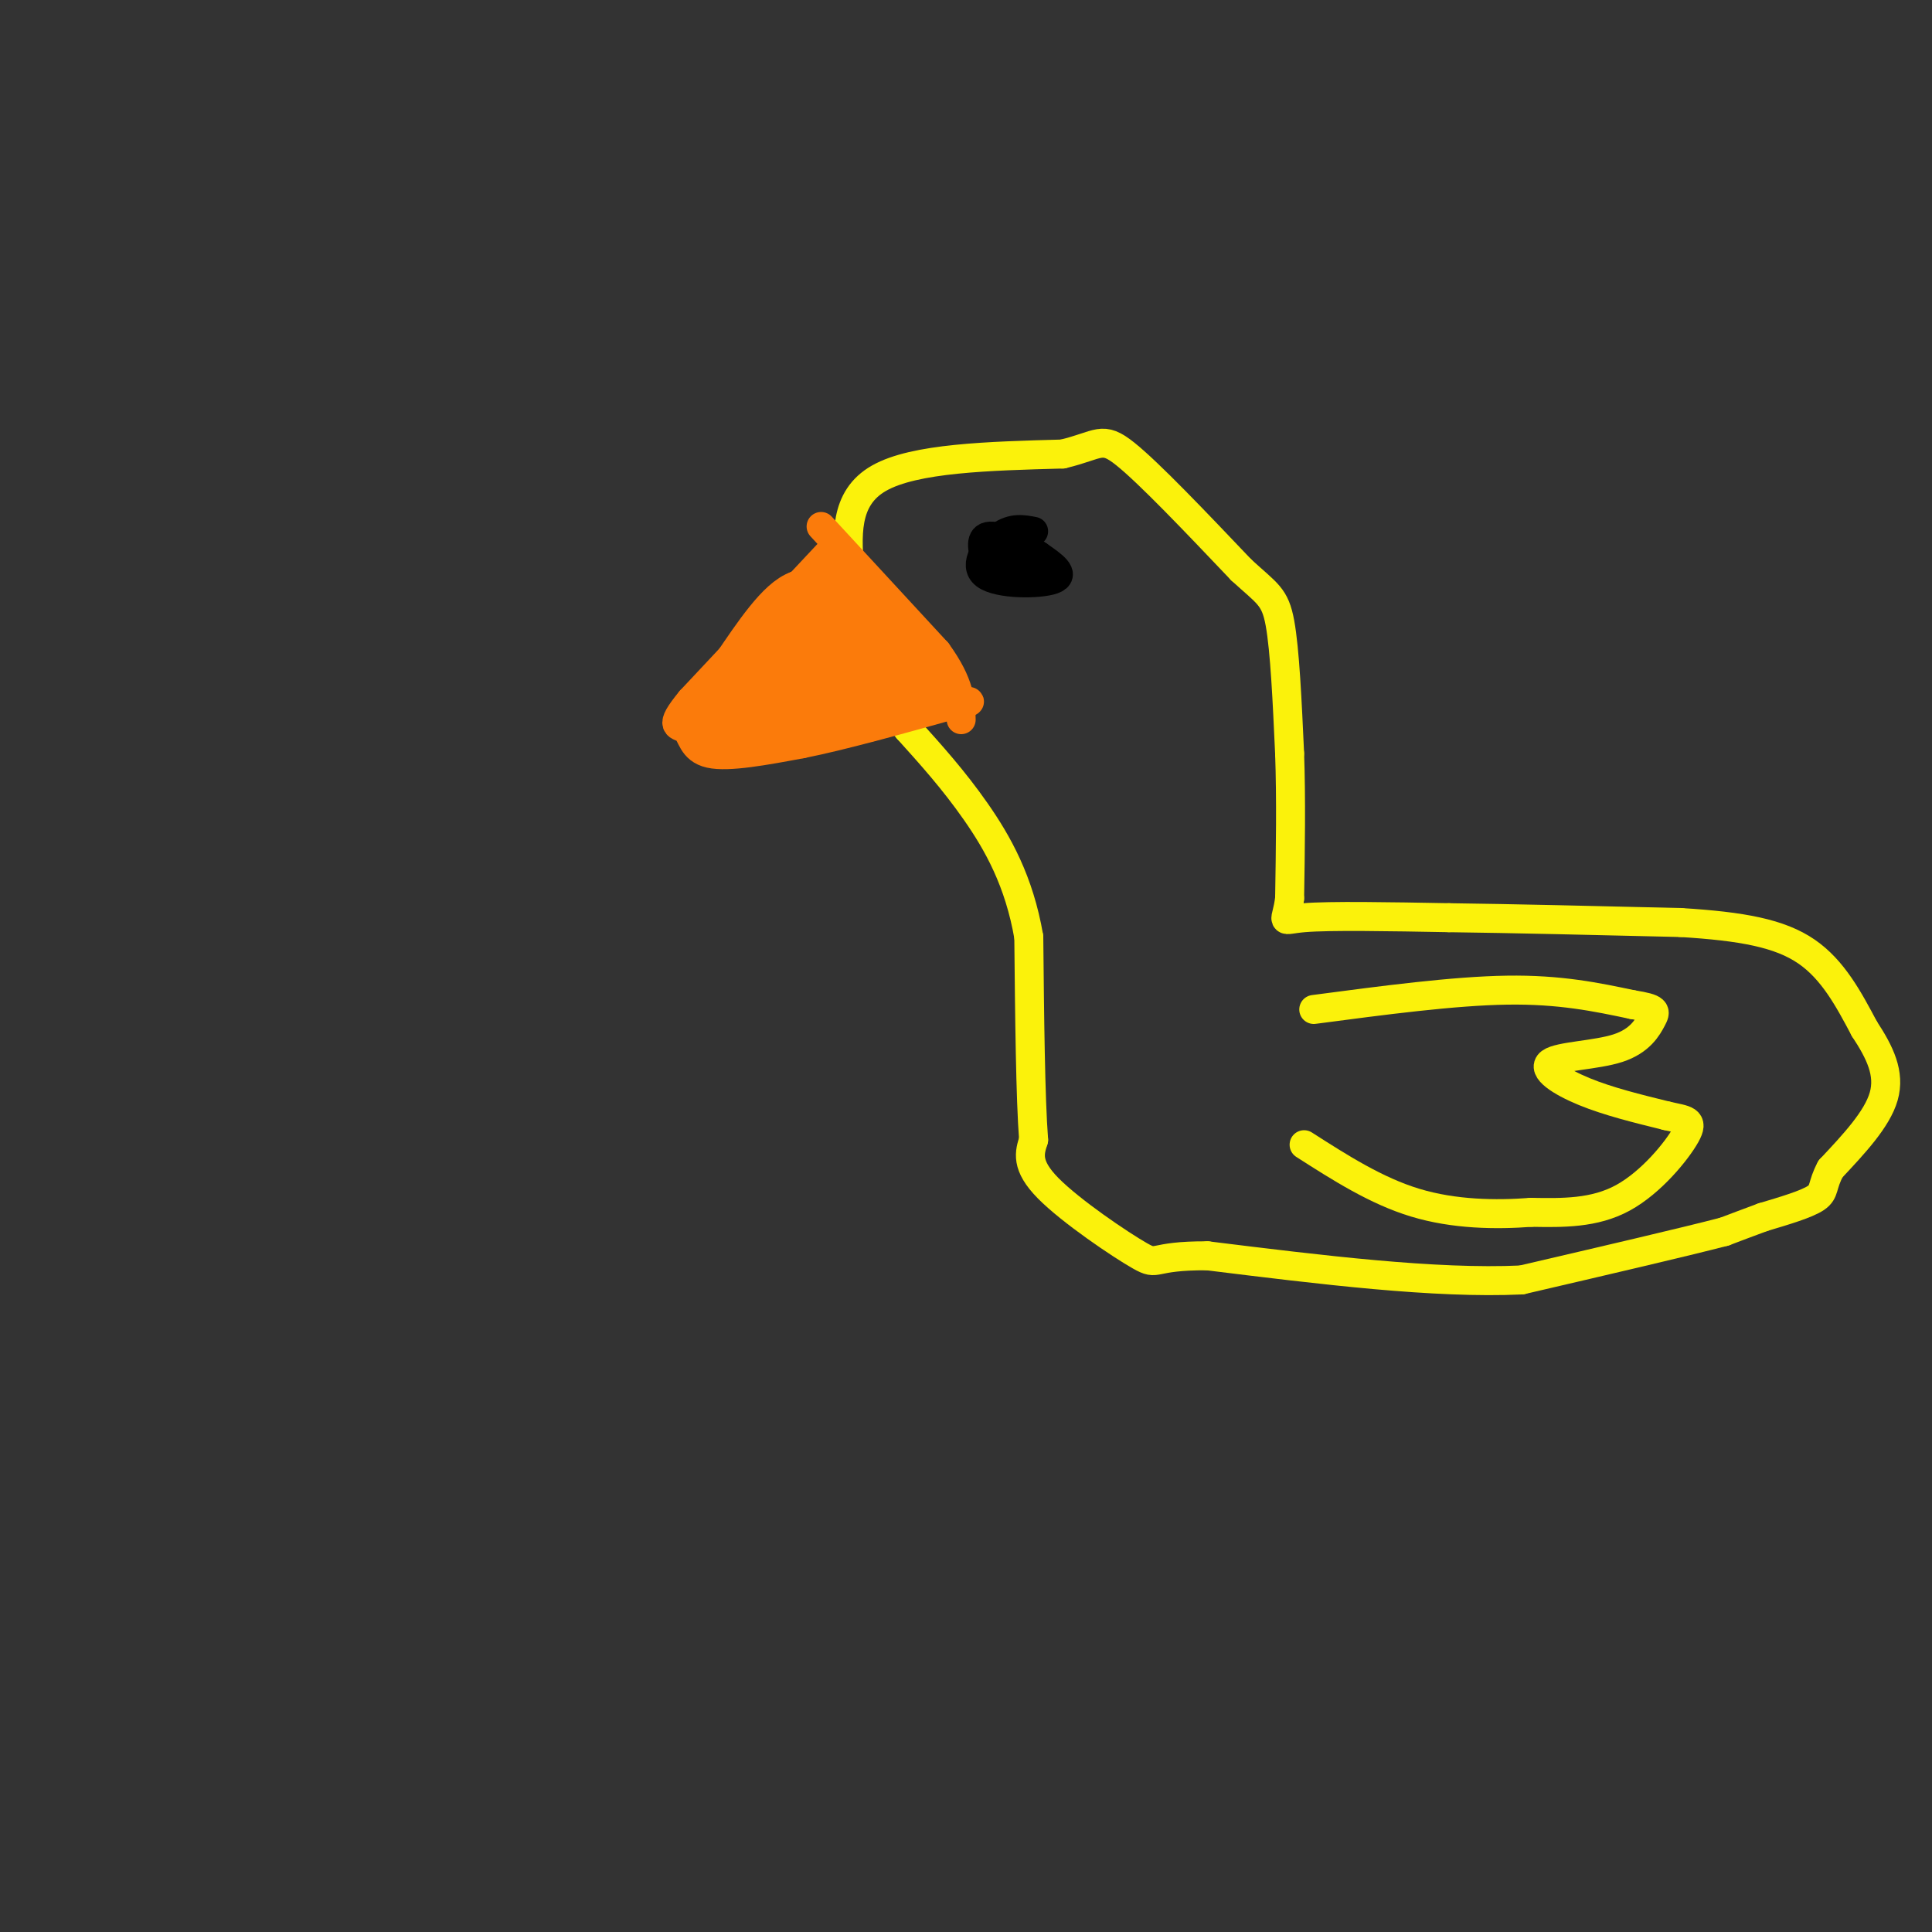 <svg viewBox='0 0 400 400' version='1.1' xmlns='http://www.w3.org/2000/svg' xmlns:xlink='http://www.w3.org/1999/xlink'><rect x="0" y="0" width="400" height="400" fill="#333333" stroke="none"/><g fill='none' stroke='rgb(251,242,11)' stroke-width='6' stroke-linecap='round' stroke-linejoin='round'><path d='M176,119c-0.667,-7.917 -1.333,-15.833 6,-20c7.333,-4.167 22.667,-4.583 38,-5'/><path d='M220,94c7.733,-1.844 8.067,-3.956 13,0c4.933,3.956 14.467,13.978 24,24'/><path d='M257,118c5.422,4.978 6.978,5.422 8,11c1.022,5.578 1.511,16.289 2,27'/><path d='M267,156c0.333,9.500 0.167,19.750 0,30'/><path d='M267,186c-0.667,5.556 -2.333,4.444 3,4c5.333,-0.444 17.667,-0.222 30,0'/><path d='M300,190c13.000,0.167 30.500,0.583 48,1'/><path d='M348,191c12.711,0.778 20.489,2.222 26,6c5.511,3.778 8.756,9.889 12,16'/><path d='M386,213c3.244,4.933 5.356,9.267 4,14c-1.356,4.733 -6.178,9.867 -11,15'/><path d='M379,242c-1.889,3.489 -1.111,4.711 -3,6c-1.889,1.289 -6.444,2.644 -11,4'/><path d='M365,252c-3.167,1.167 -5.583,2.083 -8,3'/><path d='M357,255c-8.333,2.167 -25.167,6.083 -42,10'/><path d='M315,265c-17.833,0.833 -41.417,-2.083 -65,-5'/><path d='M250,260c-12.131,-0.060 -9.958,2.292 -14,0c-4.042,-2.292 -14.298,-9.226 -19,-14c-4.702,-4.774 -3.851,-7.387 -3,-10'/><path d='M214,236c-0.667,-8.667 -0.833,-25.333 -1,-42'/><path d='M213,194c-1.978,-11.556 -6.422,-19.444 -11,-26c-4.578,-6.556 -9.289,-11.778 -14,-17'/><path d='M188,151c-5.167,-6.167 -11.083,-13.083 -17,-20'/><path d='M171,131c-3.133,-5.022 -2.467,-7.578 -1,-9c1.467,-1.422 3.733,-1.711 6,-2'/><path d='M272,209c14.500,-1.917 29.000,-3.833 40,-4c11.000,-0.167 18.500,1.417 26,3'/><path d='M338,208c5.110,0.807 4.886,1.324 4,3c-0.886,1.676 -2.433,4.511 -7,6c-4.567,1.489 -12.153,1.632 -14,3c-1.847,1.368 2.044,3.962 7,6c4.956,2.038 10.978,3.519 17,5'/><path d='M345,231c4.083,0.940 5.792,0.792 4,4c-1.792,3.208 -7.083,9.774 -13,13c-5.917,3.226 -12.458,3.113 -19,3'/><path d='M317,251c-7.267,0.556 -15.933,0.444 -24,-2c-8.067,-2.444 -15.533,-7.222 -23,-12'/></g>
<g fill='none' stroke='rgb(0,0,0)' stroke-width='6' stroke-linecap='round' stroke-linejoin='round'><path d='M214,110c-2.185,-0.423 -4.369,-0.845 -7,1c-2.631,1.845 -5.708,5.958 -3,8c2.708,2.042 11.202,2.012 14,1c2.798,-1.012 -0.101,-3.006 -3,-5'/><path d='M215,115c-2.644,-1.889 -7.756,-4.111 -10,-4c-2.244,0.111 -1.622,2.556 -1,5'/><path d='M204,116c1.000,0.833 4.000,0.417 7,0'/><path d='M211,116c1.167,0.000 0.583,0.000 0,0'/></g>
<g fill='none' stroke='rgb(251,123,11)' stroke-width='6' stroke-linecap='round' stroke-linejoin='round'><path d='M173,113c0.000,0.000 -30.000,32.000 -30,32'/><path d='M143,145c-4.940,5.988 -2.292,4.958 -1,6c1.292,1.042 1.226,4.155 5,5c3.774,0.845 11.387,-0.577 19,-2'/><path d='M166,154c8.333,-1.667 19.667,-4.833 31,-8'/><path d='M197,146c5.500,-1.333 3.750,-0.667 2,0'/><path d='M170,109c0.000,0.000 24.000,26.000 24,26'/><path d='M194,135c4.833,6.667 4.917,10.333 5,14'/></g>
<g fill='none' stroke='rgb(251,123,11)' stroke-width='12' stroke-linecap='round' stroke-linejoin='round'><path d='M171,120c0.000,0.000 8.000,11.000 8,11'/><path d='M179,131c2.833,3.167 5.917,5.583 9,8'/><path d='M188,139c2.167,1.333 3.083,0.667 4,0'/><path d='M192,139c-3.667,0.500 -14.833,1.750 -26,3'/><path d='M166,142c-7.000,1.667 -11.500,4.333 -16,7'/><path d='M150,149c-3.778,1.089 -5.222,0.311 -3,0c2.222,-0.311 8.111,-0.156 14,0'/><path d='M161,149c7.422,-0.044 18.978,-0.156 22,-3c3.022,-2.844 -2.489,-8.422 -8,-14'/><path d='M175,132c-2.833,-3.667 -5.917,-5.833 -9,-8'/><path d='M166,124c-3.667,1.167 -8.333,8.083 -13,15'/><path d='M153,139c2.644,1.533 15.756,-2.133 20,-4c4.244,-1.867 -0.378,-1.933 -5,-2'/><path d='M168,133c-1.711,-0.356 -3.489,-0.244 -3,0c0.489,0.244 3.244,0.622 6,1'/></g>
</svg>